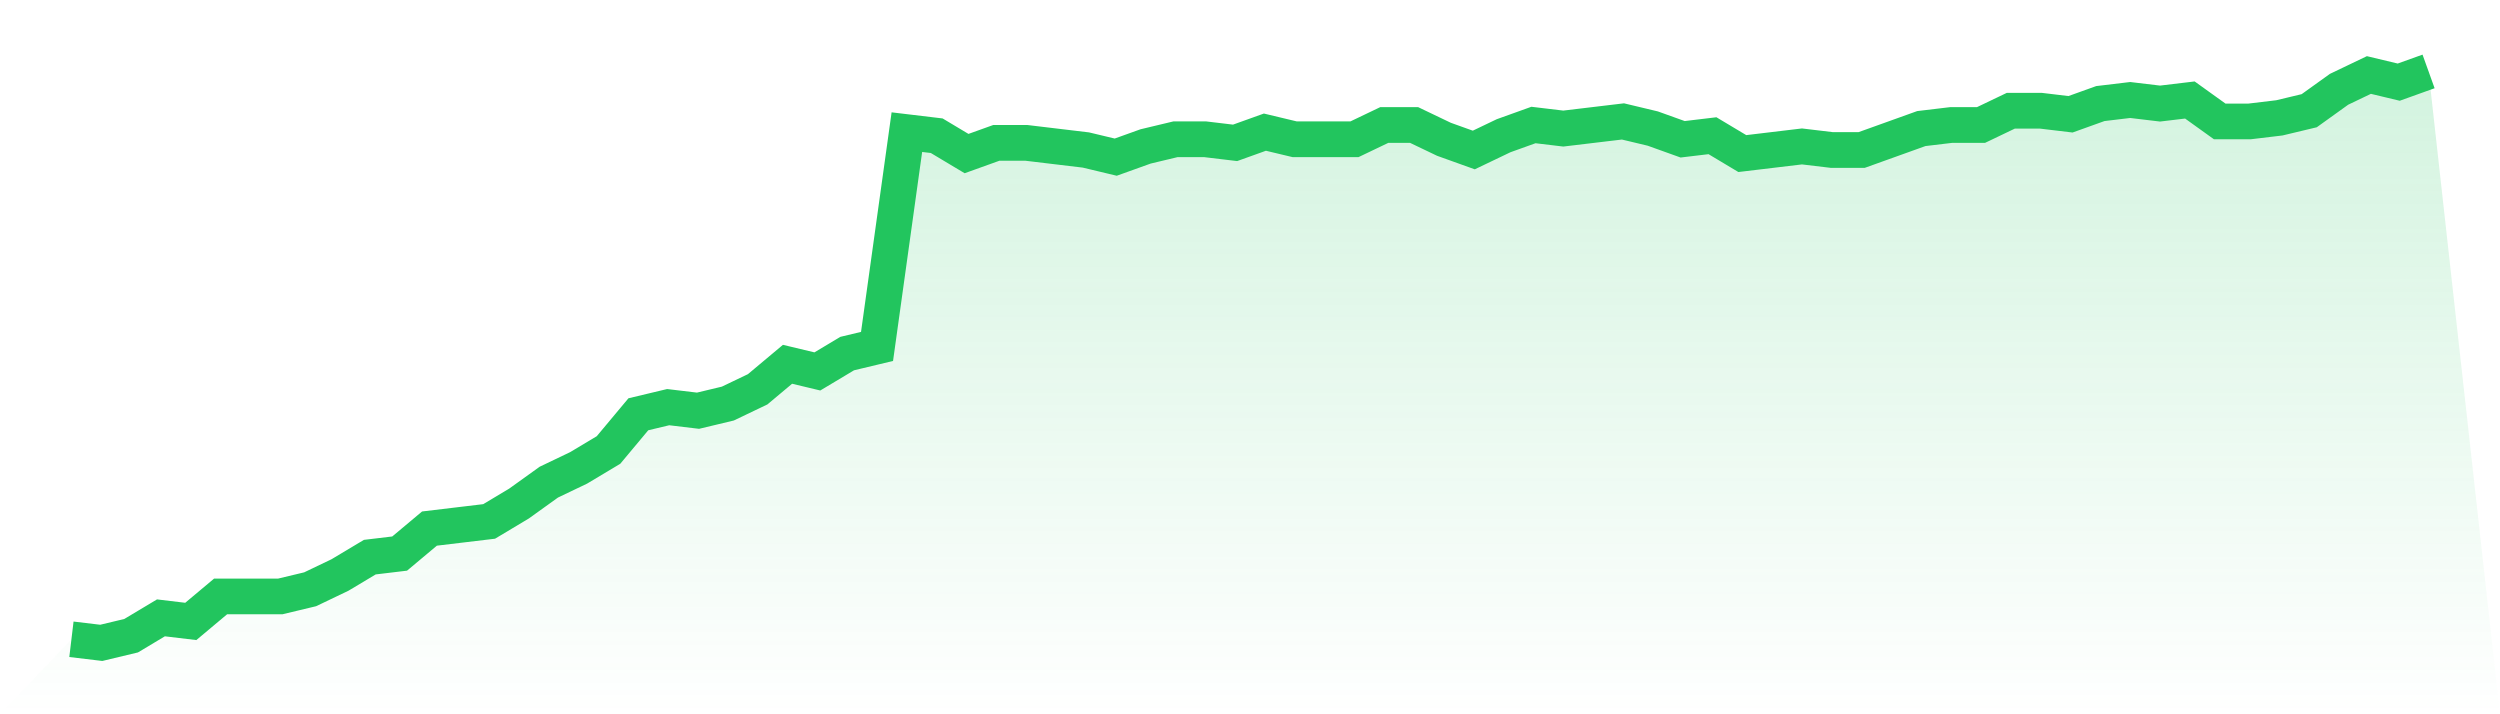 <svg viewBox="0 0 140 40" xmlns="http://www.w3.org/2000/svg">
<defs>
<linearGradient id="gradient" x1="0" x2="0" y1="0" y2="1">
<stop offset="0%" stop-color="#22c55e" stop-opacity="0.2"/>
<stop offset="100%" stop-color="#22c55e" stop-opacity="0"/>
</linearGradient>
</defs>
<path d="M4,35.8 L4,35.8 L5.671,36 L7.342,35.6 L9.013,34.6 L10.684,34.8 L12.354,33.4 L14.025,33.4 L15.696,33.4 L17.367,33 L19.038,32.2 L20.709,31.2 L22.38,31 L24.051,29.6 L25.722,29.4 L27.392,29.2 L29.063,28.2 L30.734,27 L32.405,26.2 L34.076,25.2 L35.747,23.2 L37.418,22.8 L39.089,23 L40.759,22.6 L42.43,21.8 L44.101,20.4 L45.772,20.8 L47.443,19.8 L49.114,19.4 L50.785,7.4 L52.456,7.6 L54.127,8.6 L55.797,8 L57.468,8 L59.139,8.2 L60.81,8.4 L62.481,8.8 L64.152,8.2 L65.823,7.8 L67.494,7.8 L69.165,8 L70.835,7.4 L72.506,7.8 L74.177,7.8 L75.848,7.8 L77.519,7 L79.19,7 L80.861,7.8 L82.532,8.4 L84.203,7.6 L85.873,7 L87.544,7.2 L89.215,7 L90.886,6.8 L92.557,7.2 L94.228,7.8 L95.899,7.6 L97.57,8.6 L99.24,8.4 L100.911,8.2 L102.582,8.4 L104.253,8.4 L105.924,7.8 L107.595,7.2 L109.266,7 L110.937,7 L112.608,6.2 L114.278,6.2 L115.949,6.4 L117.62,5.8 L119.291,5.6 L120.962,5.8 L122.633,5.6 L124.304,6.8 L125.975,6.8 L127.646,6.6 L129.316,6.2 L130.987,5 L132.658,4.2 L134.329,4.6 L136,4 L140,40 L0,40 z" fill="url(#gradient)"/>
<path d="M4,35.8 L4,35.8 L5.671,36 L7.342,35.6 L9.013,34.6 L10.684,34.8 L12.354,33.4 L14.025,33.4 L15.696,33.4 L17.367,33 L19.038,32.2 L20.709,31.2 L22.38,31 L24.051,29.6 L25.722,29.4 L27.392,29.2 L29.063,28.2 L30.734,27 L32.405,26.2 L34.076,25.2 L35.747,23.2 L37.418,22.8 L39.089,23 L40.759,22.6 L42.43,21.8 L44.101,20.4 L45.772,20.8 L47.443,19.8 L49.114,19.4 L50.785,7.4 L52.456,7.6 L54.127,8.6 L55.797,8 L57.468,8 L59.139,8.2 L60.81,8.4 L62.481,8.8 L64.152,8.2 L65.823,7.8 L67.494,7.8 L69.165,8 L70.835,7.4 L72.506,7.8 L74.177,7.8 L75.848,7.8 L77.519,7 L79.19,7 L80.861,7.8 L82.532,8.4 L84.203,7.6 L85.873,7 L87.544,7.2 L89.215,7 L90.886,6.8 L92.557,7.2 L94.228,7.8 L95.899,7.6 L97.57,8.6 L99.24,8.4 L100.911,8.2 L102.582,8.4 L104.253,8.4 L105.924,7.8 L107.595,7.2 L109.266,7 L110.937,7 L112.608,6.2 L114.278,6.2 L115.949,6.4 L117.62,5.8 L119.291,5.6 L120.962,5.8 L122.633,5.6 L124.304,6.8 L125.975,6.8 L127.646,6.6 L129.316,6.2 L130.987,5 L132.658,4.2 L134.329,4.6 L136,4" fill="none" stroke="#22c55e" stroke-width="2"/>
</svg>